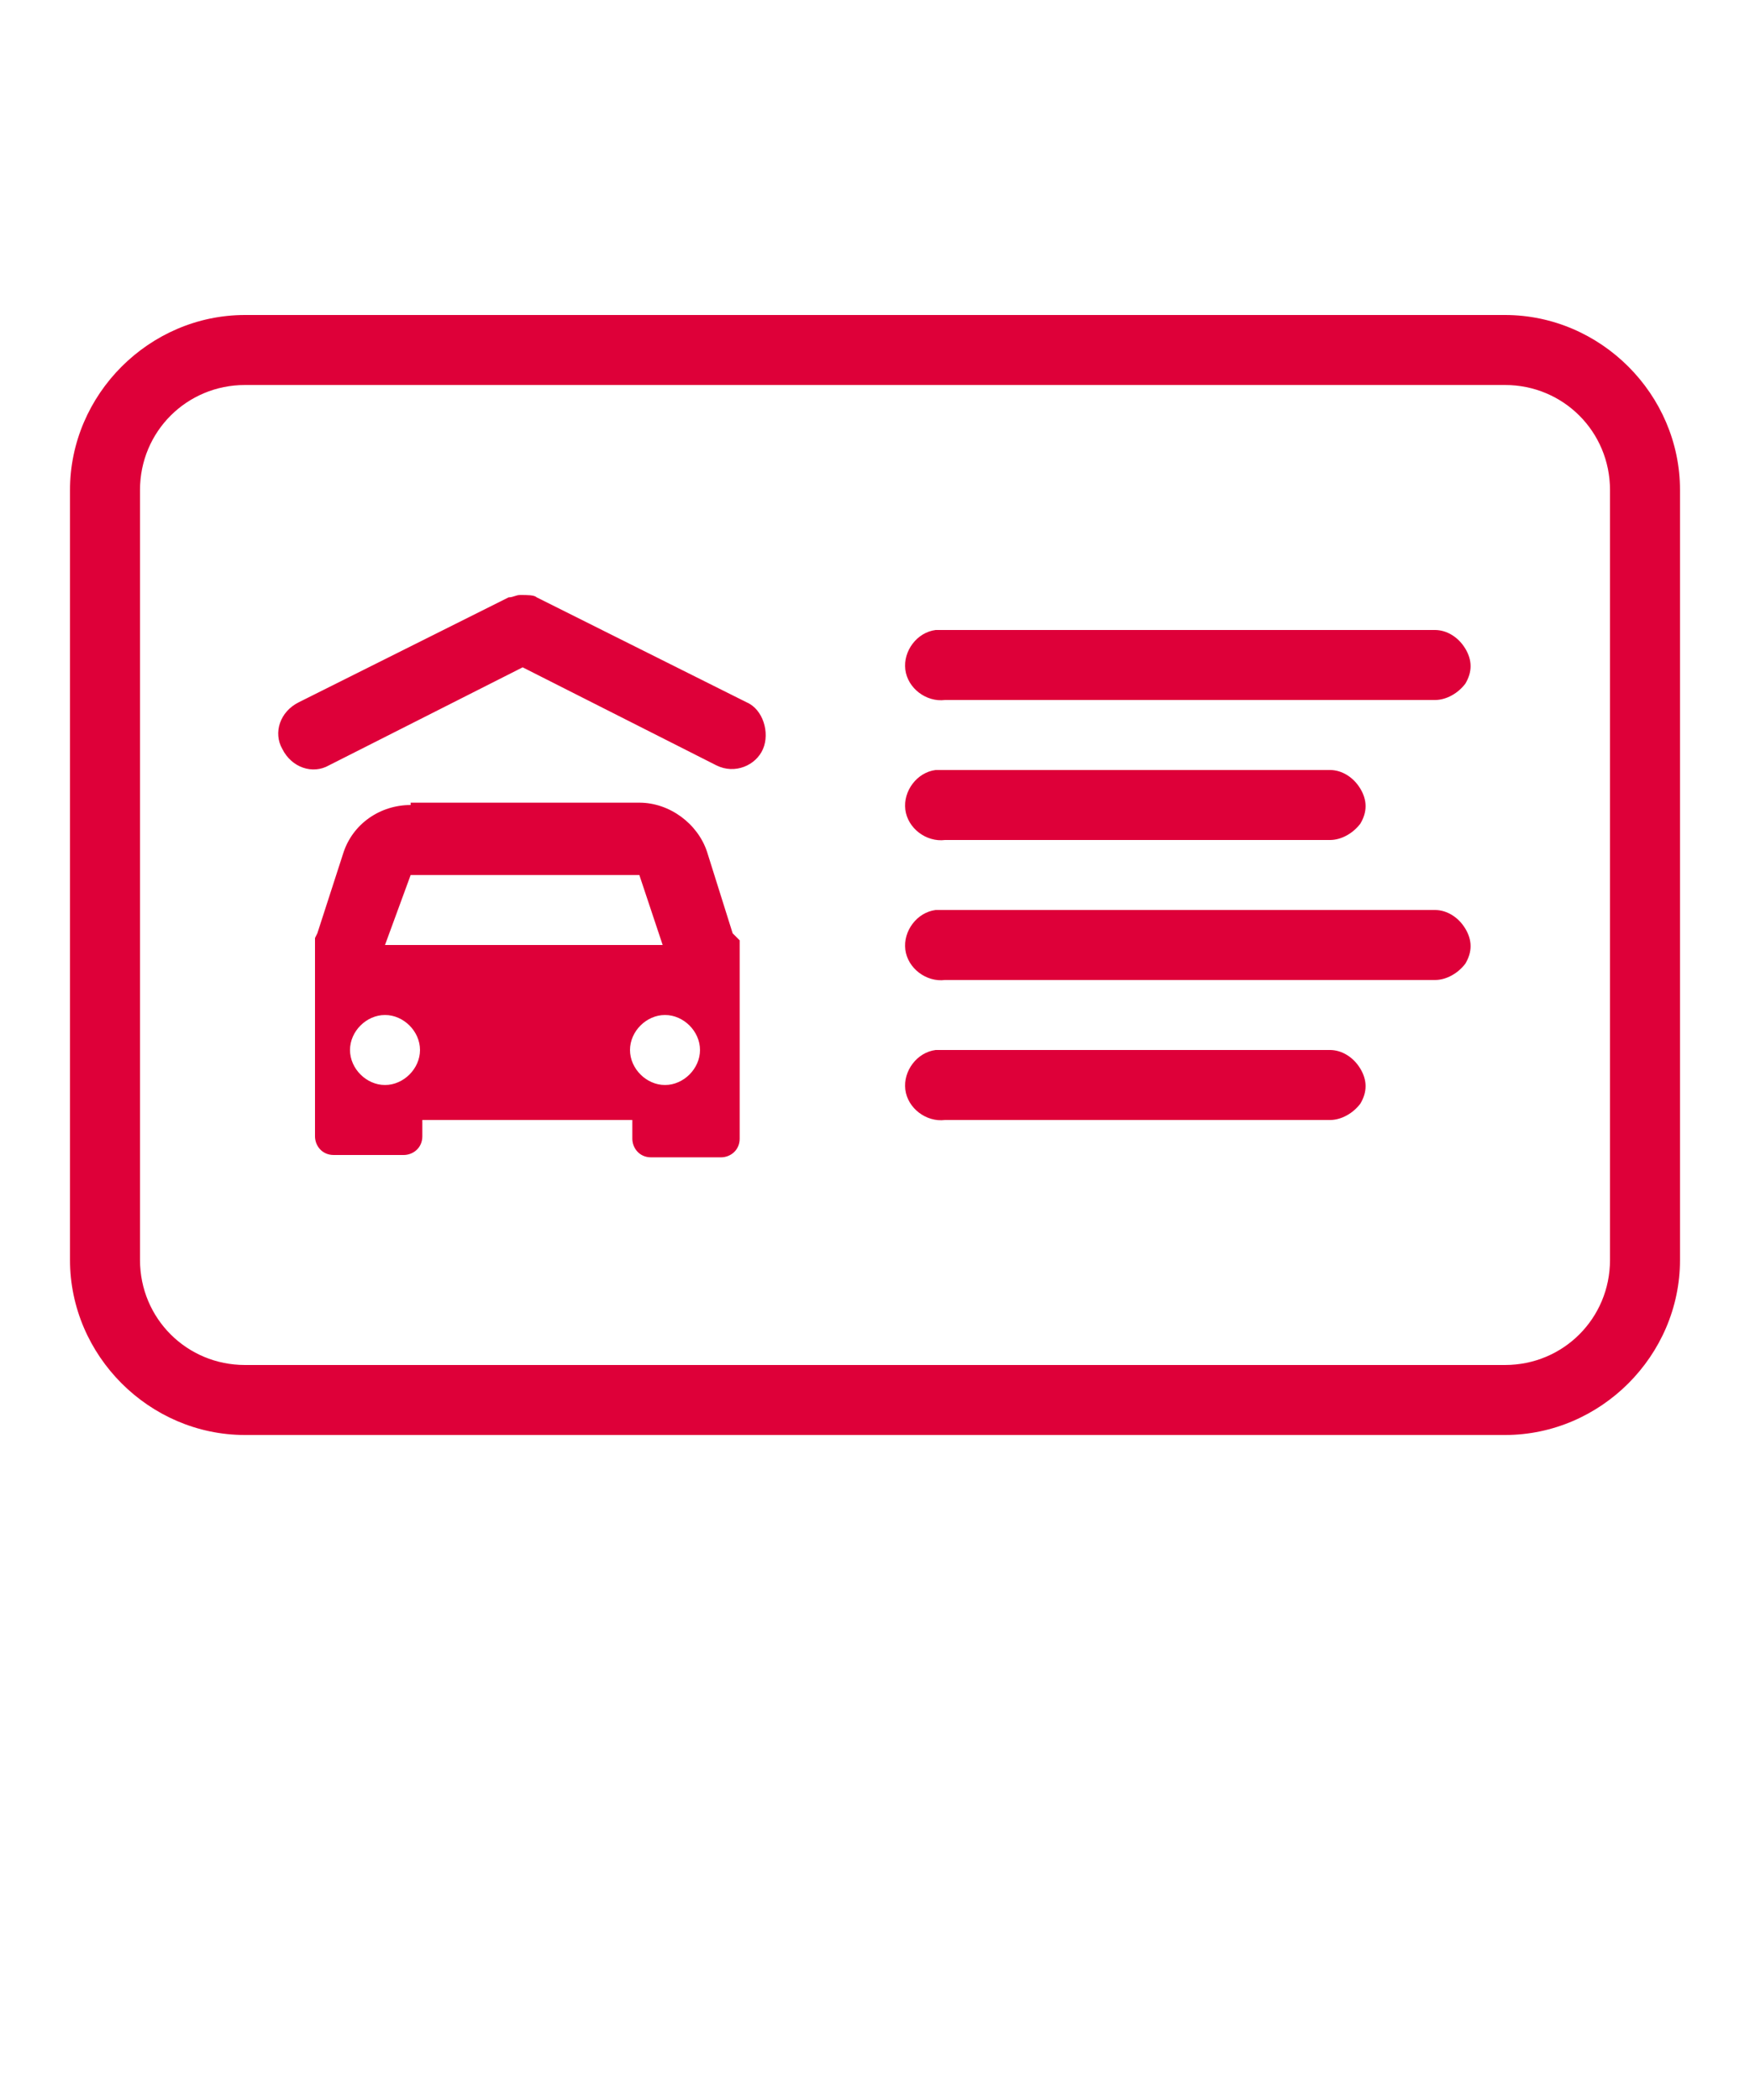 <?xml version="1.0" encoding="utf-8"?>
<!-- Generator: Adobe Illustrator 26.5.2, SVG Export Plug-In . SVG Version: 6.00 Build 0)  -->
<svg version="1.1" id="Ebene_1" xmlns="http://www.w3.org/2000/svg" xmlns:xlink="http://www.w3.org/1999/xlink" x="0px" y="0px"
	 width="75px" height="90px" viewBox="0 0 75 90" style="enable-background:new 0 0 75 90;" xml:space="preserve">
<style type="text/css">
	.st0{fill:#DE0039;}
</style>
<path class="st0" d="M10.5,13.5C6.4,13.5,3,16.9,3,21v33c0,4.1,3.4,7.5,7.5,7.5h54c4.1,0,7.5-3.4,7.5-7.5V21c0-4.1-3.4-7.5-7.5-7.5
	H10.5z M10.5,16.5h54c2.5,0,4.5,2,4.5,4.5v33c0,2.5-2,4.5-4.5,4.5h-54C8,58.5,6,56.5,6,54V21C6,18.5,8,16.5,10.5,16.5z M22.3,25.5
	c-0.2,0-0.3,0.1-0.5,0.1l-9,4.5c-0.8,0.4-1.1,1.3-0.7,2c0.4,0.8,1.3,1.1,2,0.7l8.3-4.2l8.3,4.2c0.8,0.4,1.7,0,2-0.7s0-1.7-0.7-2
	l-9-4.5C22.9,25.5,22.6,25.5,22.3,25.5z M40.1,27c-0.8,0.1-1.4,0.9-1.3,1.7s0.9,1.4,1.7,1.3h21c0.5,0,1-0.3,1.3-0.7
	c0.3-0.5,0.3-1,0-1.5C62.5,27.3,62,27,61.5,27h-21c0,0-0.1,0-0.1,0s-0.1,0-0.1,0S40.1,27,40.1,27z M40.1,33
	c-0.8,0.1-1.4,0.9-1.3,1.7s0.9,1.4,1.7,1.3H57c0.5,0,1-0.3,1.3-0.7c0.3-0.5,0.3-1,0-1.5C58,33.3,57.5,33,57,33H40.5c0,0-0.1,0-0.1,0
	s-0.1,0-0.1,0S40.1,33,40.1,33z M17.6,34.5c-1.3,0-2.5,0.8-2.9,2.1L13.6,40l-0.1,0.2v8.5c0,0.4,0.3,0.8,0.8,0.8h3
	c0.4,0,0.8-0.3,0.8-0.8V48h9v0.8c0,0.4,0.3,0.8,0.8,0.8h3c0.4,0,0.8-0.3,0.8-0.8v-8.5L31.4,40l-1.1-3.5c-0.4-1.2-1.6-2.1-2.9-2.1
	H17.6z M17.6,37.5h9.8l1,3H16.5L17.6,37.5z M40.1,39c-0.8,0.1-1.4,0.9-1.3,1.7s0.9,1.4,1.7,1.3h21c0.5,0,1-0.3,1.3-0.7
	c0.3-0.5,0.3-1,0-1.5C62.5,39.3,62,39,61.5,39h-21c0,0-0.1,0-0.1,0s-0.1,0-0.1,0S40.1,39,40.1,39z M16.5,43.5c0.8,0,1.5,0.7,1.5,1.5
	s-0.7,1.5-1.5,1.5S15,45.8,15,45S15.7,43.5,16.5,43.5z M28.5,43.5c0.8,0,1.5,0.7,1.5,1.5s-0.7,1.5-1.5,1.5S27,45.8,27,45
	S27.7,43.5,28.5,43.5z M40.1,45c-0.8,0.1-1.4,0.9-1.3,1.7s0.9,1.4,1.7,1.3H57c0.5,0,1-0.3,1.3-0.7c0.3-0.5,0.3-1,0-1.5
	C58,45.3,57.5,45,57,45H40.5c0,0-0.1,0-0.1,0s-0.1,0-0.1,0S40.1,45,40.1,45z"/>
</svg>
